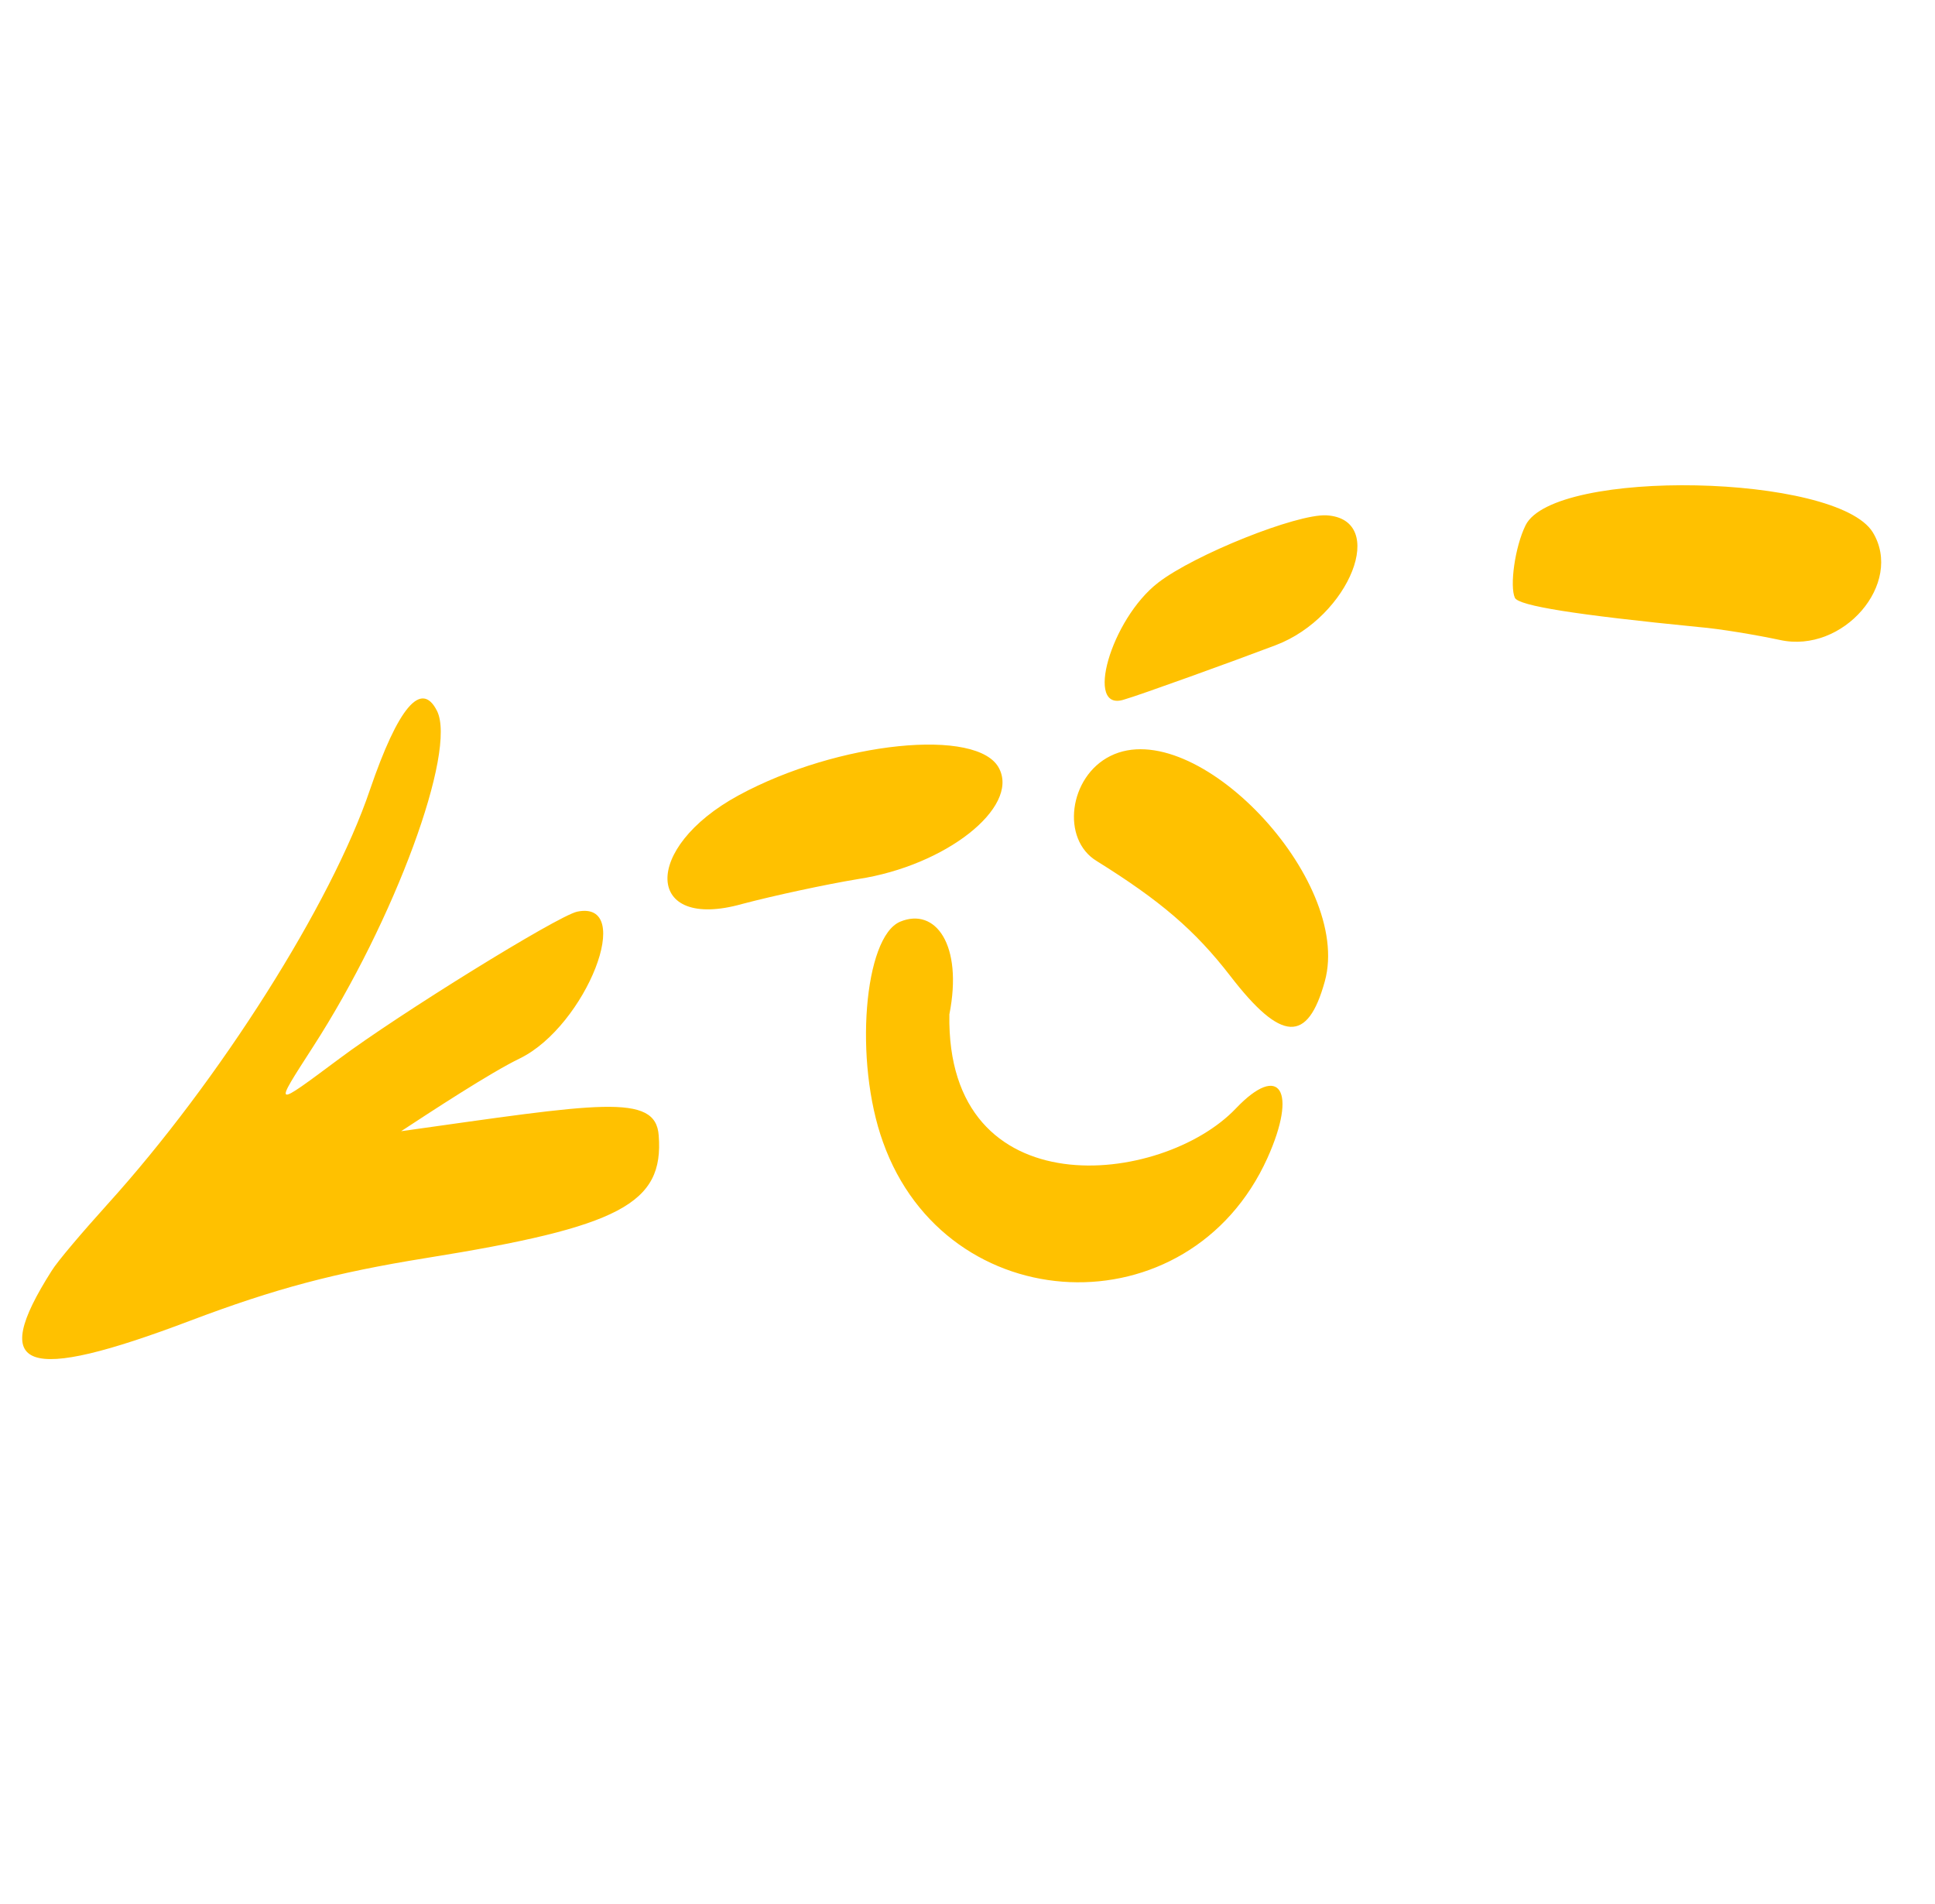 <svg xmlns="http://www.w3.org/2000/svg" width="62" height="61" viewBox="0 0 62 61" fill="none"><path fill-rule="evenodd" clip-rule="evenodd" d="M1.652 40.724C1.836 40.42 2.648 39.47 3.44 38.592C7.033 34.624 10.623 28.948 11.853 25.307C12.76 22.656 13.5 21.786 14.001 22.776C14.647 24.054 12.643 29.499 10.027 33.547C8.758 35.519 8.736 35.511 10.873 33.922C12.761 32.509 17.852 29.356 18.491 29.212C20.372 28.821 18.782 32.861 16.67 33.907C15.721 34.362 13.768 35.647 12.853 36.246C19.166 35.36 21.011 35.009 21.106 36.383C21.276 38.57 19.872 39.313 13.653 40.31C10.726 40.781 8.812 41.291 6.108 42.313C0.78 44.333 -0.381 43.925 1.652 40.724ZM23.666 25.484C26.84 23.76 31.363 23.297 32.018 24.631C32.648 25.877 30.312 27.737 27.495 28.167C26.475 28.335 24.803 28.694 23.779 28.965C20.665 29.843 20.552 27.176 23.666 25.484ZM28.842 29.533C29.971 29.062 30.861 30.268 30.419 32.503C30.311 38.771 37.242 37.998 39.601 35.515C41.008 34.038 41.581 34.948 40.611 37.104C38.102 42.661 30.329 42.324 28.291 36.591C27.357 34.004 27.683 30.02 28.842 29.533ZM37.112 18.667C38.285 17.765 41.541 16.464 42.502 16.512C44.491 16.632 43.25 19.77 40.878 20.672C39.511 21.191 36.487 22.284 36.028 22.412C34.733 22.851 35.589 19.841 37.112 18.667ZM35.577 24.224C38.299 22.867 43.348 28.185 42.449 31.443C41.9 33.431 41.059 33.399 39.423 31.275C38.283 29.798 37.17 28.855 35.146 27.593C33.989 26.899 34.245 24.887 35.577 24.224ZM48.881 16.832C49.788 14.996 58.852 15.181 60.007 17.057C61.003 18.694 59.056 20.953 57.032 20.506C56.277 20.346 55.108 20.147 54.424 20.091C50.462 19.699 48.668 19.411 48.539 19.156C48.368 18.78 48.539 17.527 48.881 16.832Z" fill="#FFC100"></path></svg>